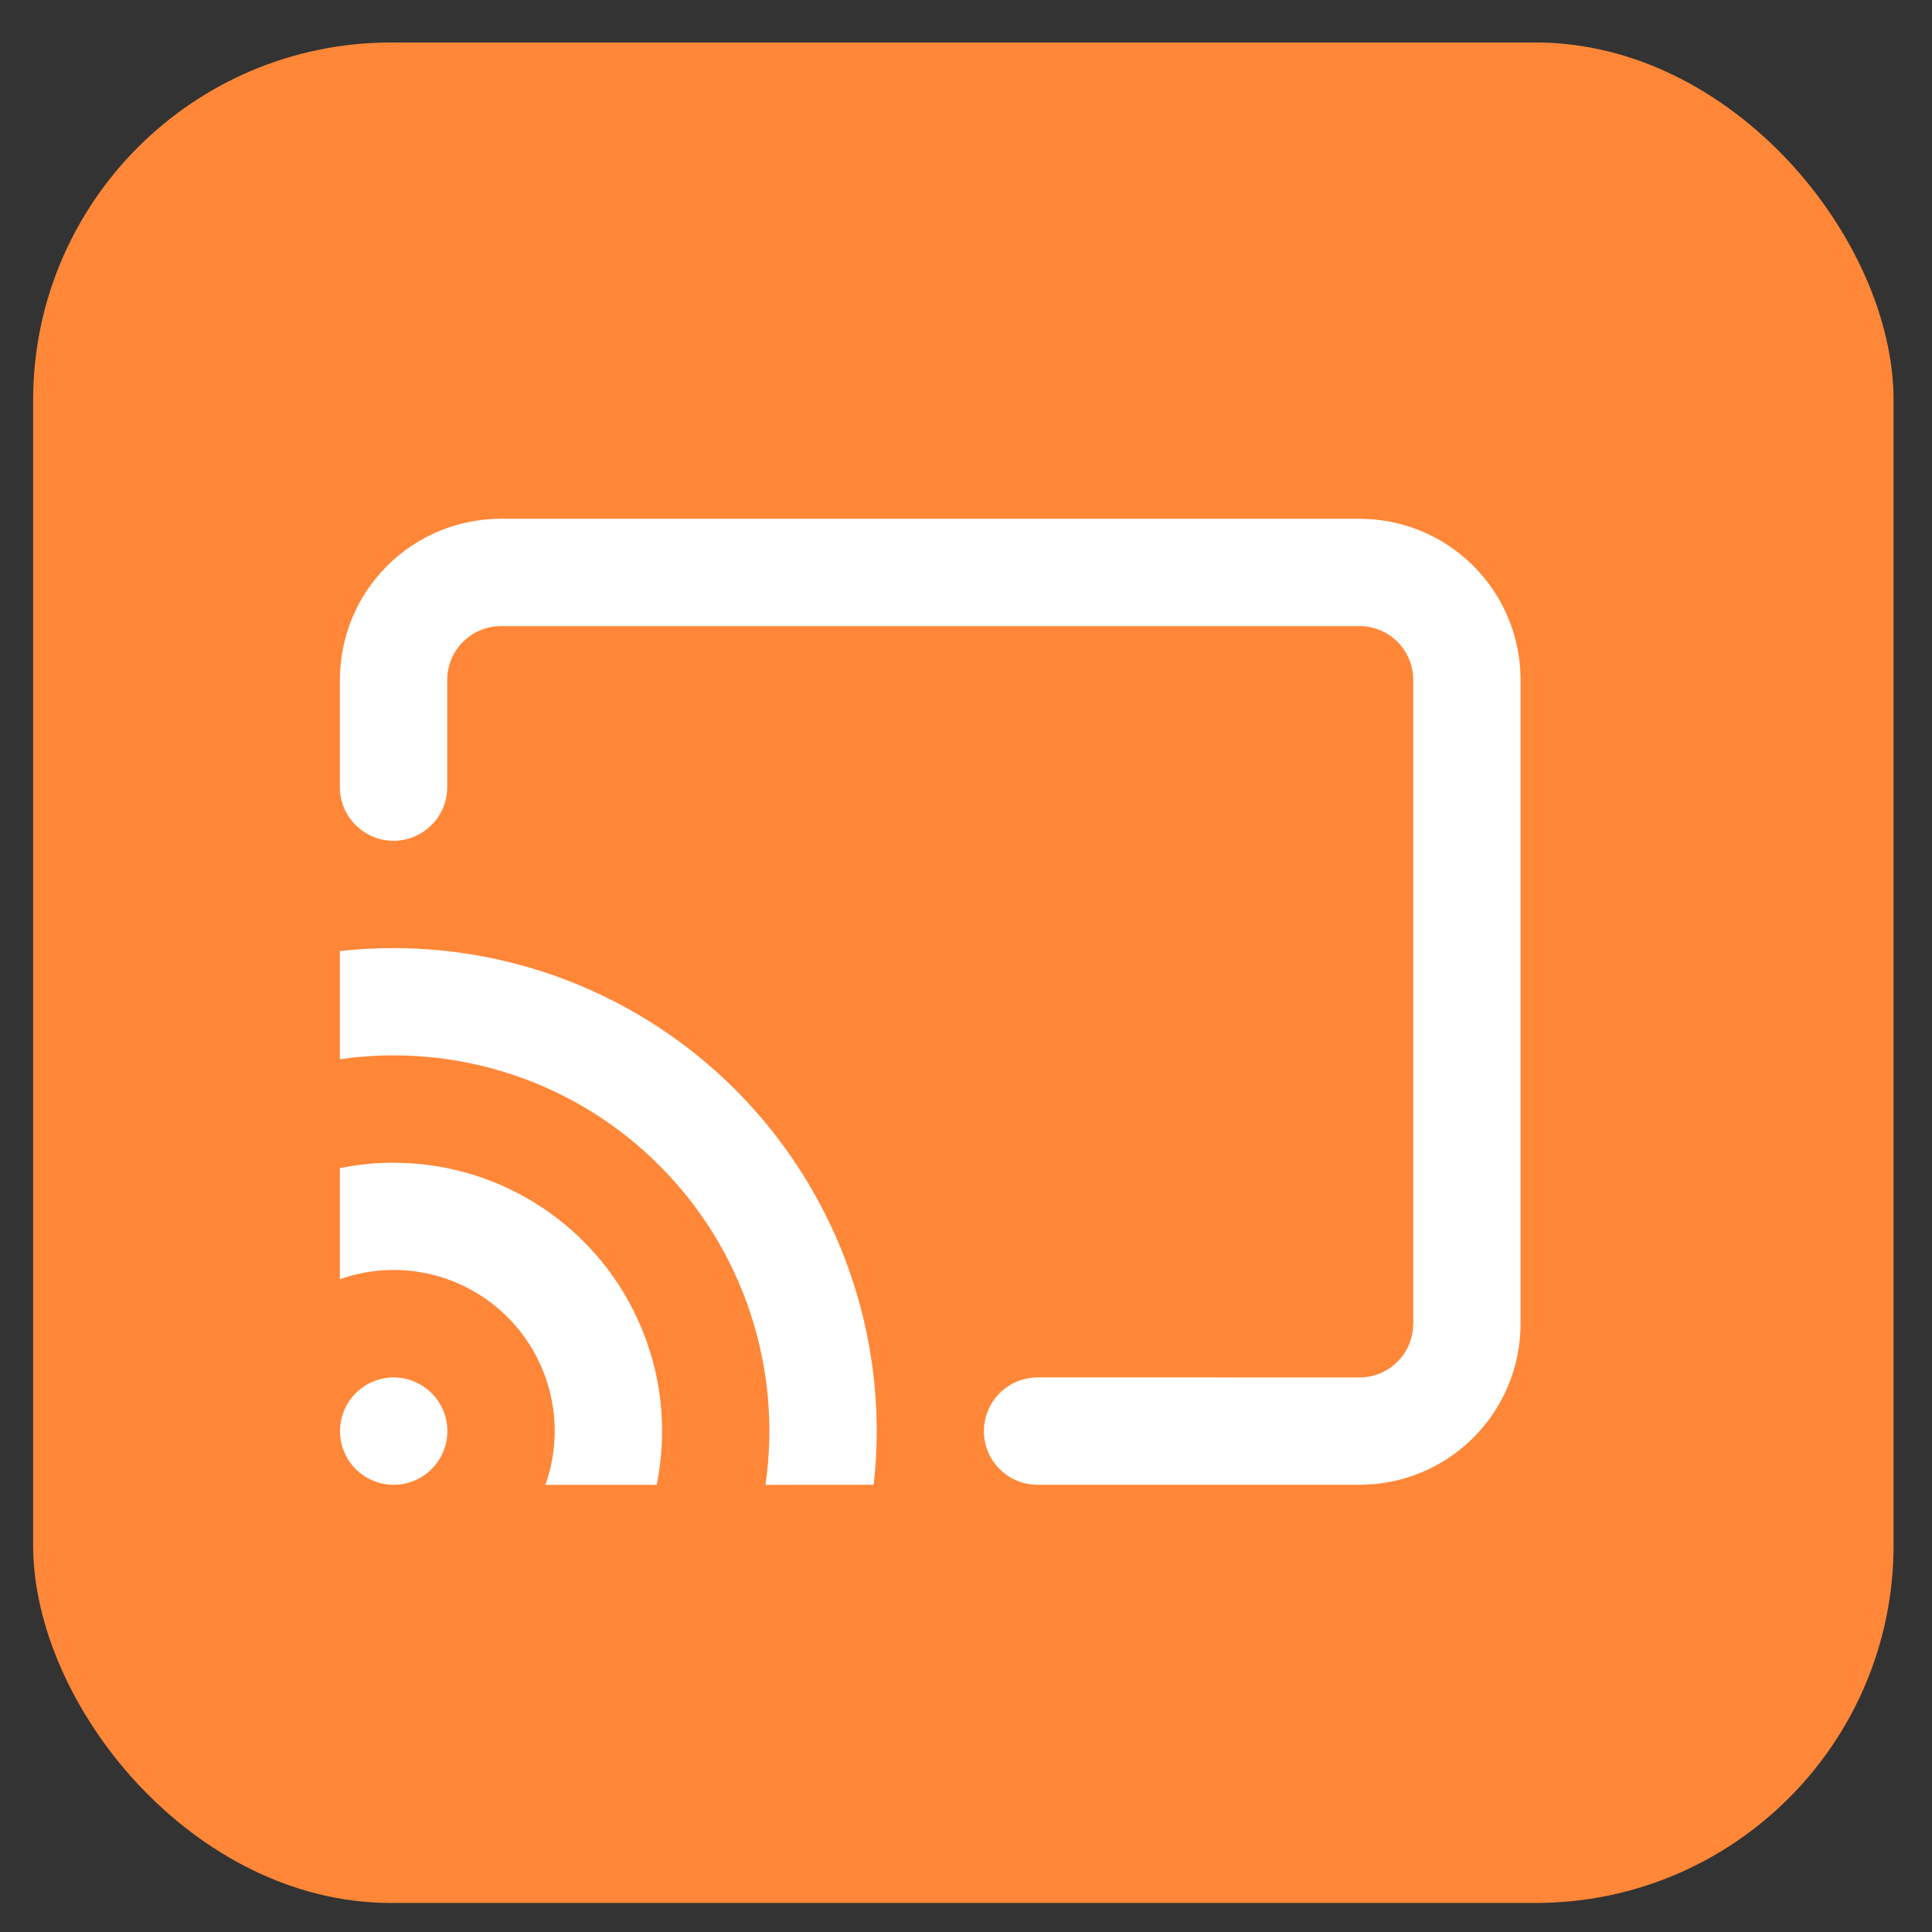 <svg width="27" height="27" viewBox="0 0 27 27" fill="none" xmlns="http://www.w3.org/2000/svg">
<rect x="0" y="0" width="27" height="27" fill="#333333" stroke="none"/>
<rect x="0.463" y="0.594" width="26" height="26" rx="5" fill="#FF8737"/>
<path d="M5.502 13.25C6.451 13.25 7.39 13.45 8.257 13.838C9.124 14.226 9.9 14.792 10.533 15.5C11.166 16.208 11.643 17.041 11.932 17.946C12.221 18.851 12.316 19.806 12.21 20.75L10.698 20.751C10.815 19.942 10.742 19.118 10.484 18.343C10.227 17.568 9.792 16.864 9.214 16.287C8.637 15.709 7.933 15.274 7.158 15.017C6.383 14.759 5.558 14.686 4.75 14.803V13.291C4.999 13.264 5.249 13.25 5.5 13.25H5.502ZM5.502 16.25C6.058 16.25 6.607 16.373 7.11 16.612C7.612 16.85 8.055 17.197 8.407 17.628C8.759 18.059 9.01 18.563 9.144 19.103C9.277 19.643 9.288 20.206 9.177 20.751H7.622C7.765 20.35 7.791 19.917 7.697 19.503C7.603 19.088 7.394 18.708 7.093 18.407C6.793 18.107 6.413 17.897 5.998 17.803C5.584 17.71 5.151 17.735 4.75 17.878V16.325C4.992 16.276 5.244 16.249 5.5 16.249L5.502 16.25ZM5.502 19.25C5.6 19.25 5.698 19.269 5.789 19.307C5.88 19.345 5.962 19.4 6.032 19.47C6.102 19.539 6.157 19.622 6.195 19.713C6.232 19.804 6.252 19.901 6.252 20C6.252 20.099 6.232 20.196 6.195 20.287C6.157 20.378 6.102 20.461 6.032 20.53C5.962 20.6 5.88 20.655 5.789 20.693C5.698 20.731 5.6 20.75 5.502 20.75C5.303 20.75 5.112 20.671 4.971 20.53C4.831 20.39 4.752 20.199 4.752 20C4.752 19.801 4.831 19.61 4.971 19.47C5.112 19.329 5.303 19.25 5.502 19.25ZM19 7.25C19.597 7.25 20.169 7.487 20.591 7.909C21.013 8.331 21.25 8.903 21.25 9.5V18.5C21.25 19.097 21.013 19.669 20.591 20.091C20.169 20.513 19.597 20.75 19 20.75H14.5C14.301 20.75 14.11 20.671 13.97 20.53C13.829 20.39 13.75 20.199 13.75 20V19.999C13.75 19.816 13.818 19.638 13.94 19.501C14.062 19.364 14.23 19.276 14.412 19.255L14.5 19.249L19 19.25C19.184 19.25 19.361 19.183 19.498 19.061C19.636 18.938 19.723 18.77 19.745 18.588L19.75 18.5V9.5C19.75 9.301 19.671 9.11 19.53 8.97C19.39 8.829 19.199 8.75 19 8.75H7C6.816 8.75 6.639 8.817 6.502 8.94C6.364 9.062 6.277 9.23 6.255 9.412L6.25 9.5V11C6.25 11.098 6.231 11.196 6.193 11.287C6.155 11.378 6.1 11.461 6.03 11.53C5.961 11.6 5.878 11.655 5.787 11.693C5.696 11.731 5.598 11.75 5.5 11.75C5.402 11.75 5.304 11.731 5.213 11.693C5.122 11.655 5.039 11.6 4.97 11.53C4.9 11.461 4.845 11.378 4.807 11.287C4.769 11.196 4.75 11.098 4.75 11V9.5C4.75 8.903 4.987 8.331 5.409 7.909C5.831 7.487 6.403 7.25 7 7.25H19Z" fill="white"/>
</svg>
